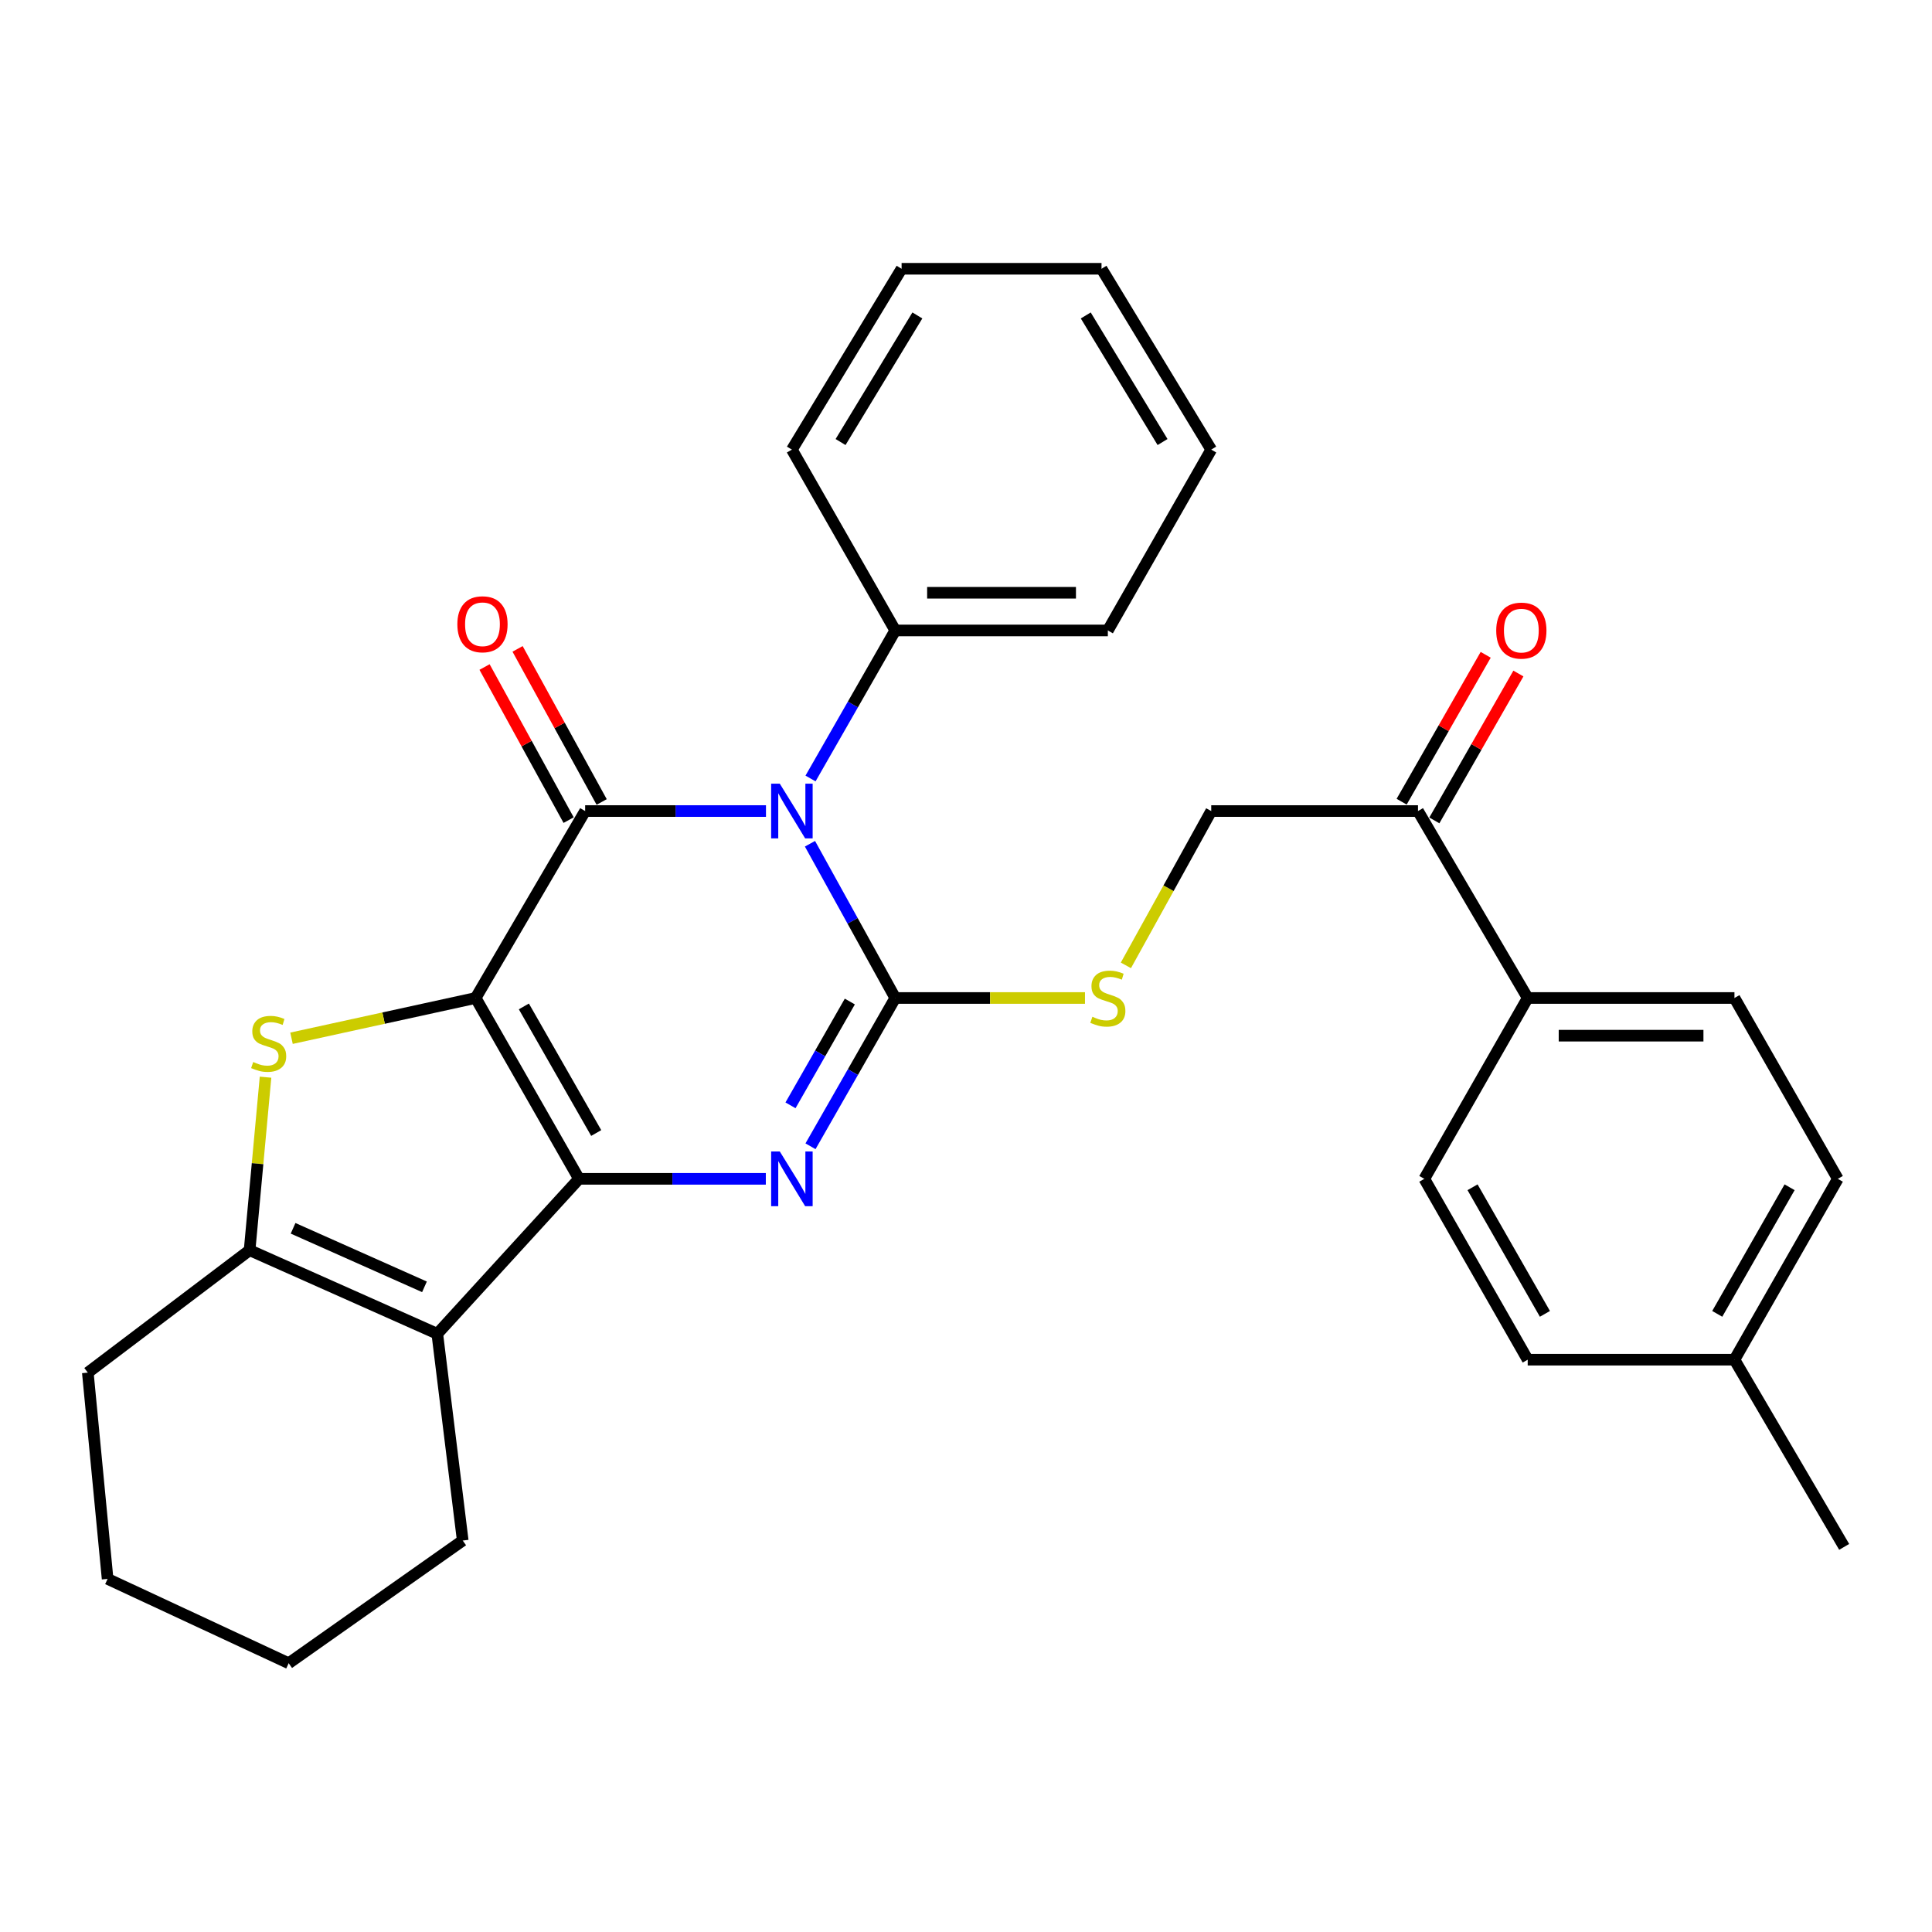 <?xml version='1.0' encoding='iso-8859-1'?>
<svg version='1.1' baseProfile='full'
              xmlns='http://www.w3.org/2000/svg'
                      xmlns:rdkit='http://www.rdkit.org/xml'
                      xmlns:xlink='http://www.w3.org/1999/xlink'
                  xml:space='preserve'
width='1000px' height='1000px' viewBox='0 0 1000 1000'>
<!-- END OF HEADER -->
<rect style='opacity:1.0;fill:#FFFFFF;stroke:none' width='1000' height='1000' x='0' y='0'> </rect>
<path class='bond-0' d='M 246.194,516.558 L 299.684,610.166' style='fill:none;fill-rule:evenodd;stroke:#000000;stroke-width:6px;stroke-linecap:butt;stroke-linejoin:miter;stroke-opacity:1' />
<path class='bond-0' d='M 271.153,520.922 L 308.596,586.447' style='fill:none;fill-rule:evenodd;stroke:#000000;stroke-width:6px;stroke-linecap:butt;stroke-linejoin:miter;stroke-opacity:1' />
<path class='bond-2' d='M 246.194,516.558 L 302.87,419.798' style='fill:none;fill-rule:evenodd;stroke:#000000;stroke-width:6px;stroke-linecap:butt;stroke-linejoin:miter;stroke-opacity:1' />
<path class='bond-5' d='M 246.194,516.558 L 198.539,526.975' style='fill:none;fill-rule:evenodd;stroke:#000000;stroke-width:6px;stroke-linecap:butt;stroke-linejoin:miter;stroke-opacity:1' />
<path class='bond-5' d='M 198.539,526.975 L 150.884,537.393' style='fill:none;fill-rule:evenodd;stroke:#CCCC00;stroke-width:6px;stroke-linecap:butt;stroke-linejoin:miter;stroke-opacity:1' />
<path class='bond-4' d='M 299.684,610.166 L 348.035,610.166' style='fill:none;fill-rule:evenodd;stroke:#000000;stroke-width:6px;stroke-linecap:butt;stroke-linejoin:miter;stroke-opacity:1' />
<path class='bond-4' d='M 348.035,610.166 L 396.387,610.166' style='fill:none;fill-rule:evenodd;stroke:#0000FF;stroke-width:6px;stroke-linecap:butt;stroke-linejoin:miter;stroke-opacity:1' />
<path class='bond-6' d='M 299.684,610.166 L 226.341,690.368' style='fill:none;fill-rule:evenodd;stroke:#000000;stroke-width:6px;stroke-linecap:butt;stroke-linejoin:miter;stroke-opacity:1' />
<path class='bond-1' d='M 396.467,419.798 L 349.668,419.798' style='fill:none;fill-rule:evenodd;stroke:#0000FF;stroke-width:6px;stroke-linecap:butt;stroke-linejoin:miter;stroke-opacity:1' />
<path class='bond-1' d='M 349.668,419.798 L 302.87,419.798' style='fill:none;fill-rule:evenodd;stroke:#000000;stroke-width:6px;stroke-linecap:butt;stroke-linejoin:miter;stroke-opacity:1' />
<path class='bond-3' d='M 419.24,436.722 L 441.311,476.64' style='fill:none;fill-rule:evenodd;stroke:#0000FF;stroke-width:6px;stroke-linecap:butt;stroke-linejoin:miter;stroke-opacity:1' />
<path class='bond-3' d='M 441.311,476.64 L 463.383,516.558' style='fill:none;fill-rule:evenodd;stroke:#000000;stroke-width:6px;stroke-linecap:butt;stroke-linejoin:miter;stroke-opacity:1' />
<path class='bond-9' d='M 419.527,402.945 L 441.455,364.633' style='fill:none;fill-rule:evenodd;stroke:#0000FF;stroke-width:6px;stroke-linecap:butt;stroke-linejoin:miter;stroke-opacity:1' />
<path class='bond-9' d='M 441.455,364.633 L 463.383,326.32' style='fill:none;fill-rule:evenodd;stroke:#000000;stroke-width:6px;stroke-linecap:butt;stroke-linejoin:miter;stroke-opacity:1' />
<path class='bond-10' d='M 311.418,415.103 L 289.658,375.482' style='fill:none;fill-rule:evenodd;stroke:#000000;stroke-width:6px;stroke-linecap:butt;stroke-linejoin:miter;stroke-opacity:1' />
<path class='bond-10' d='M 289.658,375.482 L 267.897,335.861' style='fill:none;fill-rule:evenodd;stroke:#FF0000;stroke-width:6px;stroke-linecap:butt;stroke-linejoin:miter;stroke-opacity:1' />
<path class='bond-10' d='M 294.321,424.493 L 272.561,384.872' style='fill:none;fill-rule:evenodd;stroke:#000000;stroke-width:6px;stroke-linecap:butt;stroke-linejoin:miter;stroke-opacity:1' />
<path class='bond-10' d='M 272.561,384.872 L 250.8,345.252' style='fill:none;fill-rule:evenodd;stroke:#FF0000;stroke-width:6px;stroke-linecap:butt;stroke-linejoin:miter;stroke-opacity:1' />
<path class='bond-8' d='M 463.383,516.558 L 512.485,516.558' style='fill:none;fill-rule:evenodd;stroke:#000000;stroke-width:6px;stroke-linecap:butt;stroke-linejoin:miter;stroke-opacity:1' />
<path class='bond-8' d='M 512.485,516.558 L 561.588,516.558' style='fill:none;fill-rule:evenodd;stroke:#CCCC00;stroke-width:6px;stroke-linecap:butt;stroke-linejoin:miter;stroke-opacity:1' />
<path class='bond-31' d='M 463.383,516.558 L 441.449,554.934' style='fill:none;fill-rule:evenodd;stroke:#000000;stroke-width:6px;stroke-linecap:butt;stroke-linejoin:miter;stroke-opacity:1' />
<path class='bond-31' d='M 441.449,554.934 L 419.516,593.31' style='fill:none;fill-rule:evenodd;stroke:#0000FF;stroke-width:6px;stroke-linecap:butt;stroke-linejoin:miter;stroke-opacity:1' />
<path class='bond-31' d='M 439.868,518.392 L 424.514,545.255' style='fill:none;fill-rule:evenodd;stroke:#000000;stroke-width:6px;stroke-linecap:butt;stroke-linejoin:miter;stroke-opacity:1' />
<path class='bond-31' d='M 424.514,545.255 L 409.161,572.118' style='fill:none;fill-rule:evenodd;stroke:#0000FF;stroke-width:6px;stroke-linecap:butt;stroke-linejoin:miter;stroke-opacity:1' />
<path class='bond-7' d='M 137.443,557.546 L 133.316,602.322' style='fill:none;fill-rule:evenodd;stroke:#CCCC00;stroke-width:6px;stroke-linecap:butt;stroke-linejoin:miter;stroke-opacity:1' />
<path class='bond-7' d='M 133.316,602.322 L 129.19,647.097' style='fill:none;fill-rule:evenodd;stroke:#000000;stroke-width:6px;stroke-linecap:butt;stroke-linejoin:miter;stroke-opacity:1' />
<path class='bond-17' d='M 226.341,690.368 L 239.507,797.381' style='fill:none;fill-rule:evenodd;stroke:#000000;stroke-width:6px;stroke-linecap:butt;stroke-linejoin:miter;stroke-opacity:1' />
<path class='bond-30' d='M 226.341,690.368 L 129.19,647.097' style='fill:none;fill-rule:evenodd;stroke:#000000;stroke-width:6px;stroke-linecap:butt;stroke-linejoin:miter;stroke-opacity:1' />
<path class='bond-30' d='M 219.704,666.059 L 151.699,635.769' style='fill:none;fill-rule:evenodd;stroke:#000000;stroke-width:6px;stroke-linecap:butt;stroke-linejoin:miter;stroke-opacity:1' />
<path class='bond-20' d='M 129.19,647.097 L 45.455,710.47' style='fill:none;fill-rule:evenodd;stroke:#000000;stroke-width:6px;stroke-linecap:butt;stroke-linejoin:miter;stroke-opacity:1' />
<path class='bond-13' d='M 582.756,499.674 L 604.843,459.736' style='fill:none;fill-rule:evenodd;stroke:#CCCC00;stroke-width:6px;stroke-linecap:butt;stroke-linejoin:miter;stroke-opacity:1' />
<path class='bond-13' d='M 604.843,459.736 L 626.93,419.798' style='fill:none;fill-rule:evenodd;stroke:#000000;stroke-width:6px;stroke-linecap:butt;stroke-linejoin:miter;stroke-opacity:1' />
<path class='bond-22' d='M 463.383,326.32 L 573.419,326.32' style='fill:none;fill-rule:evenodd;stroke:#000000;stroke-width:6px;stroke-linecap:butt;stroke-linejoin:miter;stroke-opacity:1' />
<path class='bond-22' d='M 479.888,306.814 L 556.913,306.814' style='fill:none;fill-rule:evenodd;stroke:#000000;stroke-width:6px;stroke-linecap:butt;stroke-linejoin:miter;stroke-opacity:1' />
<path class='bond-23' d='M 463.383,326.32 L 409.882,232.724' style='fill:none;fill-rule:evenodd;stroke:#000000;stroke-width:6px;stroke-linecap:butt;stroke-linejoin:miter;stroke-opacity:1' />
<path class='bond-11' d='M 733.954,419.798 L 626.93,419.798' style='fill:none;fill-rule:evenodd;stroke:#000000;stroke-width:6px;stroke-linecap:butt;stroke-linejoin:miter;stroke-opacity:1' />
<path class='bond-12' d='M 733.954,419.798 L 790.738,516.558' style='fill:none;fill-rule:evenodd;stroke:#000000;stroke-width:6px;stroke-linecap:butt;stroke-linejoin:miter;stroke-opacity:1' />
<path class='bond-14' d='M 742.419,424.642 L 764.17,386.629' style='fill:none;fill-rule:evenodd;stroke:#000000;stroke-width:6px;stroke-linecap:butt;stroke-linejoin:miter;stroke-opacity:1' />
<path class='bond-14' d='M 764.17,386.629 L 785.922,348.617' style='fill:none;fill-rule:evenodd;stroke:#FF0000;stroke-width:6px;stroke-linecap:butt;stroke-linejoin:miter;stroke-opacity:1' />
<path class='bond-14' d='M 725.488,414.954 L 747.24,376.941' style='fill:none;fill-rule:evenodd;stroke:#000000;stroke-width:6px;stroke-linecap:butt;stroke-linejoin:miter;stroke-opacity:1' />
<path class='bond-14' d='M 747.24,376.941 L 768.992,338.929' style='fill:none;fill-rule:evenodd;stroke:#FF0000;stroke-width:6px;stroke-linecap:butt;stroke-linejoin:miter;stroke-opacity:1' />
<path class='bond-15' d='M 790.738,516.558 L 897.75,516.558' style='fill:none;fill-rule:evenodd;stroke:#000000;stroke-width:6px;stroke-linecap:butt;stroke-linejoin:miter;stroke-opacity:1' />
<path class='bond-15' d='M 806.79,536.065 L 881.698,536.065' style='fill:none;fill-rule:evenodd;stroke:#000000;stroke-width:6px;stroke-linecap:butt;stroke-linejoin:miter;stroke-opacity:1' />
<path class='bond-16' d='M 790.738,516.558 L 737.226,610.166' style='fill:none;fill-rule:evenodd;stroke:#000000;stroke-width:6px;stroke-linecap:butt;stroke-linejoin:miter;stroke-opacity:1' />
<path class='bond-19' d='M 897.75,516.558 L 951.251,610.166' style='fill:none;fill-rule:evenodd;stroke:#000000;stroke-width:6px;stroke-linecap:butt;stroke-linejoin:miter;stroke-opacity:1' />
<path class='bond-18' d='M 737.226,610.166 L 790.738,703.773' style='fill:none;fill-rule:evenodd;stroke:#000000;stroke-width:6px;stroke-linecap:butt;stroke-linejoin:miter;stroke-opacity:1' />
<path class='bond-18' d='M 762.187,614.526 L 799.645,680.052' style='fill:none;fill-rule:evenodd;stroke:#000000;stroke-width:6px;stroke-linecap:butt;stroke-linejoin:miter;stroke-opacity:1' />
<path class='bond-25' d='M 239.507,797.381 L 149.422,860.884' style='fill:none;fill-rule:evenodd;stroke:#000000;stroke-width:6px;stroke-linecap:butt;stroke-linejoin:miter;stroke-opacity:1' />
<path class='bond-21' d='M 790.738,703.773 L 897.75,703.773' style='fill:none;fill-rule:evenodd;stroke:#000000;stroke-width:6px;stroke-linecap:butt;stroke-linejoin:miter;stroke-opacity:1' />
<path class='bond-34' d='M 951.251,610.166 L 897.75,703.773' style='fill:none;fill-rule:evenodd;stroke:#000000;stroke-width:6px;stroke-linecap:butt;stroke-linejoin:miter;stroke-opacity:1' />
<path class='bond-34' d='M 926.291,614.528 L 888.84,680.053' style='fill:none;fill-rule:evenodd;stroke:#000000;stroke-width:6px;stroke-linecap:butt;stroke-linejoin:miter;stroke-opacity:1' />
<path class='bond-26' d='M 45.455,710.47 L 55.695,817.234' style='fill:none;fill-rule:evenodd;stroke:#000000;stroke-width:6px;stroke-linecap:butt;stroke-linejoin:miter;stroke-opacity:1' />
<path class='bond-24' d='M 897.75,703.773 L 954.545,800.664' style='fill:none;fill-rule:evenodd;stroke:#000000;stroke-width:6px;stroke-linecap:butt;stroke-linejoin:miter;stroke-opacity:1' />
<path class='bond-27' d='M 573.419,326.32 L 626.93,232.724' style='fill:none;fill-rule:evenodd;stroke:#000000;stroke-width:6px;stroke-linecap:butt;stroke-linejoin:miter;stroke-opacity:1' />
<path class='bond-28' d='M 409.882,232.724 L 466.666,139.116' style='fill:none;fill-rule:evenodd;stroke:#000000;stroke-width:6px;stroke-linecap:butt;stroke-linejoin:miter;stroke-opacity:1' />
<path class='bond-28' d='M 435.077,228.799 L 474.826,163.274' style='fill:none;fill-rule:evenodd;stroke:#000000;stroke-width:6px;stroke-linecap:butt;stroke-linejoin:miter;stroke-opacity:1' />
<path class='bond-32' d='M 149.422,860.884 L 55.695,817.234' style='fill:none;fill-rule:evenodd;stroke:#000000;stroke-width:6px;stroke-linecap:butt;stroke-linejoin:miter;stroke-opacity:1' />
<path class='bond-33' d='M 626.93,232.724 L 570.146,139.116' style='fill:none;fill-rule:evenodd;stroke:#000000;stroke-width:6px;stroke-linecap:butt;stroke-linejoin:miter;stroke-opacity:1' />
<path class='bond-33' d='M 601.735,228.799 L 561.986,163.274' style='fill:none;fill-rule:evenodd;stroke:#000000;stroke-width:6px;stroke-linecap:butt;stroke-linejoin:miter;stroke-opacity:1' />
<path class='bond-29' d='M 466.666,139.116 L 570.146,139.116' style='fill:none;fill-rule:evenodd;stroke:#000000;stroke-width:6px;stroke-linecap:butt;stroke-linejoin:miter;stroke-opacity:1' />
<path  class='atom-2' d='M 403.622 405.638
L 412.902 420.638
Q 413.822 422.118, 415.302 424.798
Q 416.782 427.478, 416.862 427.638
L 416.862 405.638
L 420.622 405.638
L 420.622 433.958
L 416.742 433.958
L 406.782 417.558
Q 405.622 415.638, 404.382 413.438
Q 403.182 411.238, 402.822 410.558
L 402.822 433.958
L 399.142 433.958
L 399.142 405.638
L 403.622 405.638
' fill='#0000FF'/>
<path  class='atom-5' d='M 403.622 596.006
L 412.902 611.006
Q 413.822 612.486, 415.302 615.166
Q 416.782 617.846, 416.862 618.006
L 416.862 596.006
L 420.622 596.006
L 420.622 624.326
L 416.742 624.326
L 406.782 607.926
Q 405.622 606.006, 404.382 603.806
Q 403.182 601.606, 402.822 600.926
L 402.822 624.326
L 399.142 624.326
L 399.142 596.006
L 403.622 596.006
' fill='#0000FF'/>
<path  class='atom-6' d='M 131.062 549.697
Q 131.382 549.817, 132.702 550.377
Q 134.022 550.937, 135.462 551.297
Q 136.942 551.617, 138.382 551.617
Q 141.062 551.617, 142.622 550.337
Q 144.182 549.017, 144.182 546.737
Q 144.182 545.177, 143.382 544.217
Q 142.622 543.257, 141.422 542.737
Q 140.222 542.217, 138.222 541.617
Q 135.702 540.857, 134.182 540.137
Q 132.702 539.417, 131.622 537.897
Q 130.582 536.377, 130.582 533.817
Q 130.582 530.257, 132.982 528.057
Q 135.422 525.857, 140.222 525.857
Q 143.502 525.857, 147.222 527.417
L 146.302 530.497
Q 142.902 529.097, 140.342 529.097
Q 137.582 529.097, 136.062 530.257
Q 134.542 531.377, 134.582 533.337
Q 134.582 534.857, 135.342 535.777
Q 136.142 536.697, 137.262 537.217
Q 138.422 537.737, 140.342 538.337
Q 142.902 539.137, 144.422 539.937
Q 145.942 540.737, 147.022 542.377
Q 148.142 543.977, 148.142 546.737
Q 148.142 550.657, 145.502 552.777
Q 142.902 554.857, 138.542 554.857
Q 136.022 554.857, 134.102 554.297
Q 132.222 553.777, 129.982 552.857
L 131.062 549.697
' fill='#CCCC00'/>
<path  class='atom-9' d='M 565.419 526.278
Q 565.739 526.398, 567.059 526.958
Q 568.379 527.518, 569.819 527.878
Q 571.299 528.198, 572.739 528.198
Q 575.419 528.198, 576.979 526.918
Q 578.539 525.598, 578.539 523.318
Q 578.539 521.758, 577.739 520.798
Q 576.979 519.838, 575.779 519.318
Q 574.579 518.798, 572.579 518.198
Q 570.059 517.438, 568.539 516.718
Q 567.059 515.998, 565.979 514.478
Q 564.939 512.958, 564.939 510.398
Q 564.939 506.838, 567.339 504.638
Q 569.779 502.438, 574.579 502.438
Q 577.859 502.438, 581.579 503.998
L 580.659 507.078
Q 577.259 505.678, 574.699 505.678
Q 571.939 505.678, 570.419 506.838
Q 568.899 507.958, 568.939 509.918
Q 568.939 511.438, 569.699 512.358
Q 570.499 513.278, 571.619 513.798
Q 572.779 514.318, 574.699 514.918
Q 577.259 515.718, 578.779 516.518
Q 580.299 517.318, 581.379 518.958
Q 582.499 520.558, 582.499 523.318
Q 582.499 527.238, 579.859 529.358
Q 577.259 531.438, 572.899 531.438
Q 570.379 531.438, 568.459 530.878
Q 566.579 530.358, 564.339 529.438
L 565.419 526.278
' fill='#CCCC00'/>
<path  class='atom-11' d='M 236.726 323.117
Q 236.726 316.317, 240.086 312.517
Q 243.446 308.717, 249.726 308.717
Q 256.006 308.717, 259.366 312.517
Q 262.726 316.317, 262.726 323.117
Q 262.726 329.997, 259.326 333.917
Q 255.926 337.797, 249.726 337.797
Q 243.486 337.797, 240.086 333.917
Q 236.726 330.037, 236.726 323.117
M 249.726 334.597
Q 254.046 334.597, 256.366 331.717
Q 258.726 328.797, 258.726 323.117
Q 258.726 317.557, 256.366 314.757
Q 254.046 311.917, 249.726 311.917
Q 245.406 311.917, 243.046 314.717
Q 240.726 317.517, 240.726 323.117
Q 240.726 328.837, 243.046 331.717
Q 245.406 334.597, 249.726 334.597
' fill='#FF0000'/>
<path  class='atom-15' d='M 774.444 326.4
Q 774.444 319.6, 777.804 315.8
Q 781.164 312, 787.444 312
Q 793.724 312, 797.084 315.8
Q 800.444 319.6, 800.444 326.4
Q 800.444 333.28, 797.044 337.2
Q 793.644 341.08, 787.444 341.08
Q 781.204 341.08, 777.804 337.2
Q 774.444 333.32, 774.444 326.4
M 787.444 337.88
Q 791.764 337.88, 794.084 335
Q 796.444 332.08, 796.444 326.4
Q 796.444 320.84, 794.084 318.04
Q 791.764 315.2, 787.444 315.2
Q 783.124 315.2, 780.764 318
Q 778.444 320.8, 778.444 326.4
Q 778.444 332.12, 780.764 335
Q 783.124 337.88, 787.444 337.88
' fill='#FF0000'/>
</svg>
